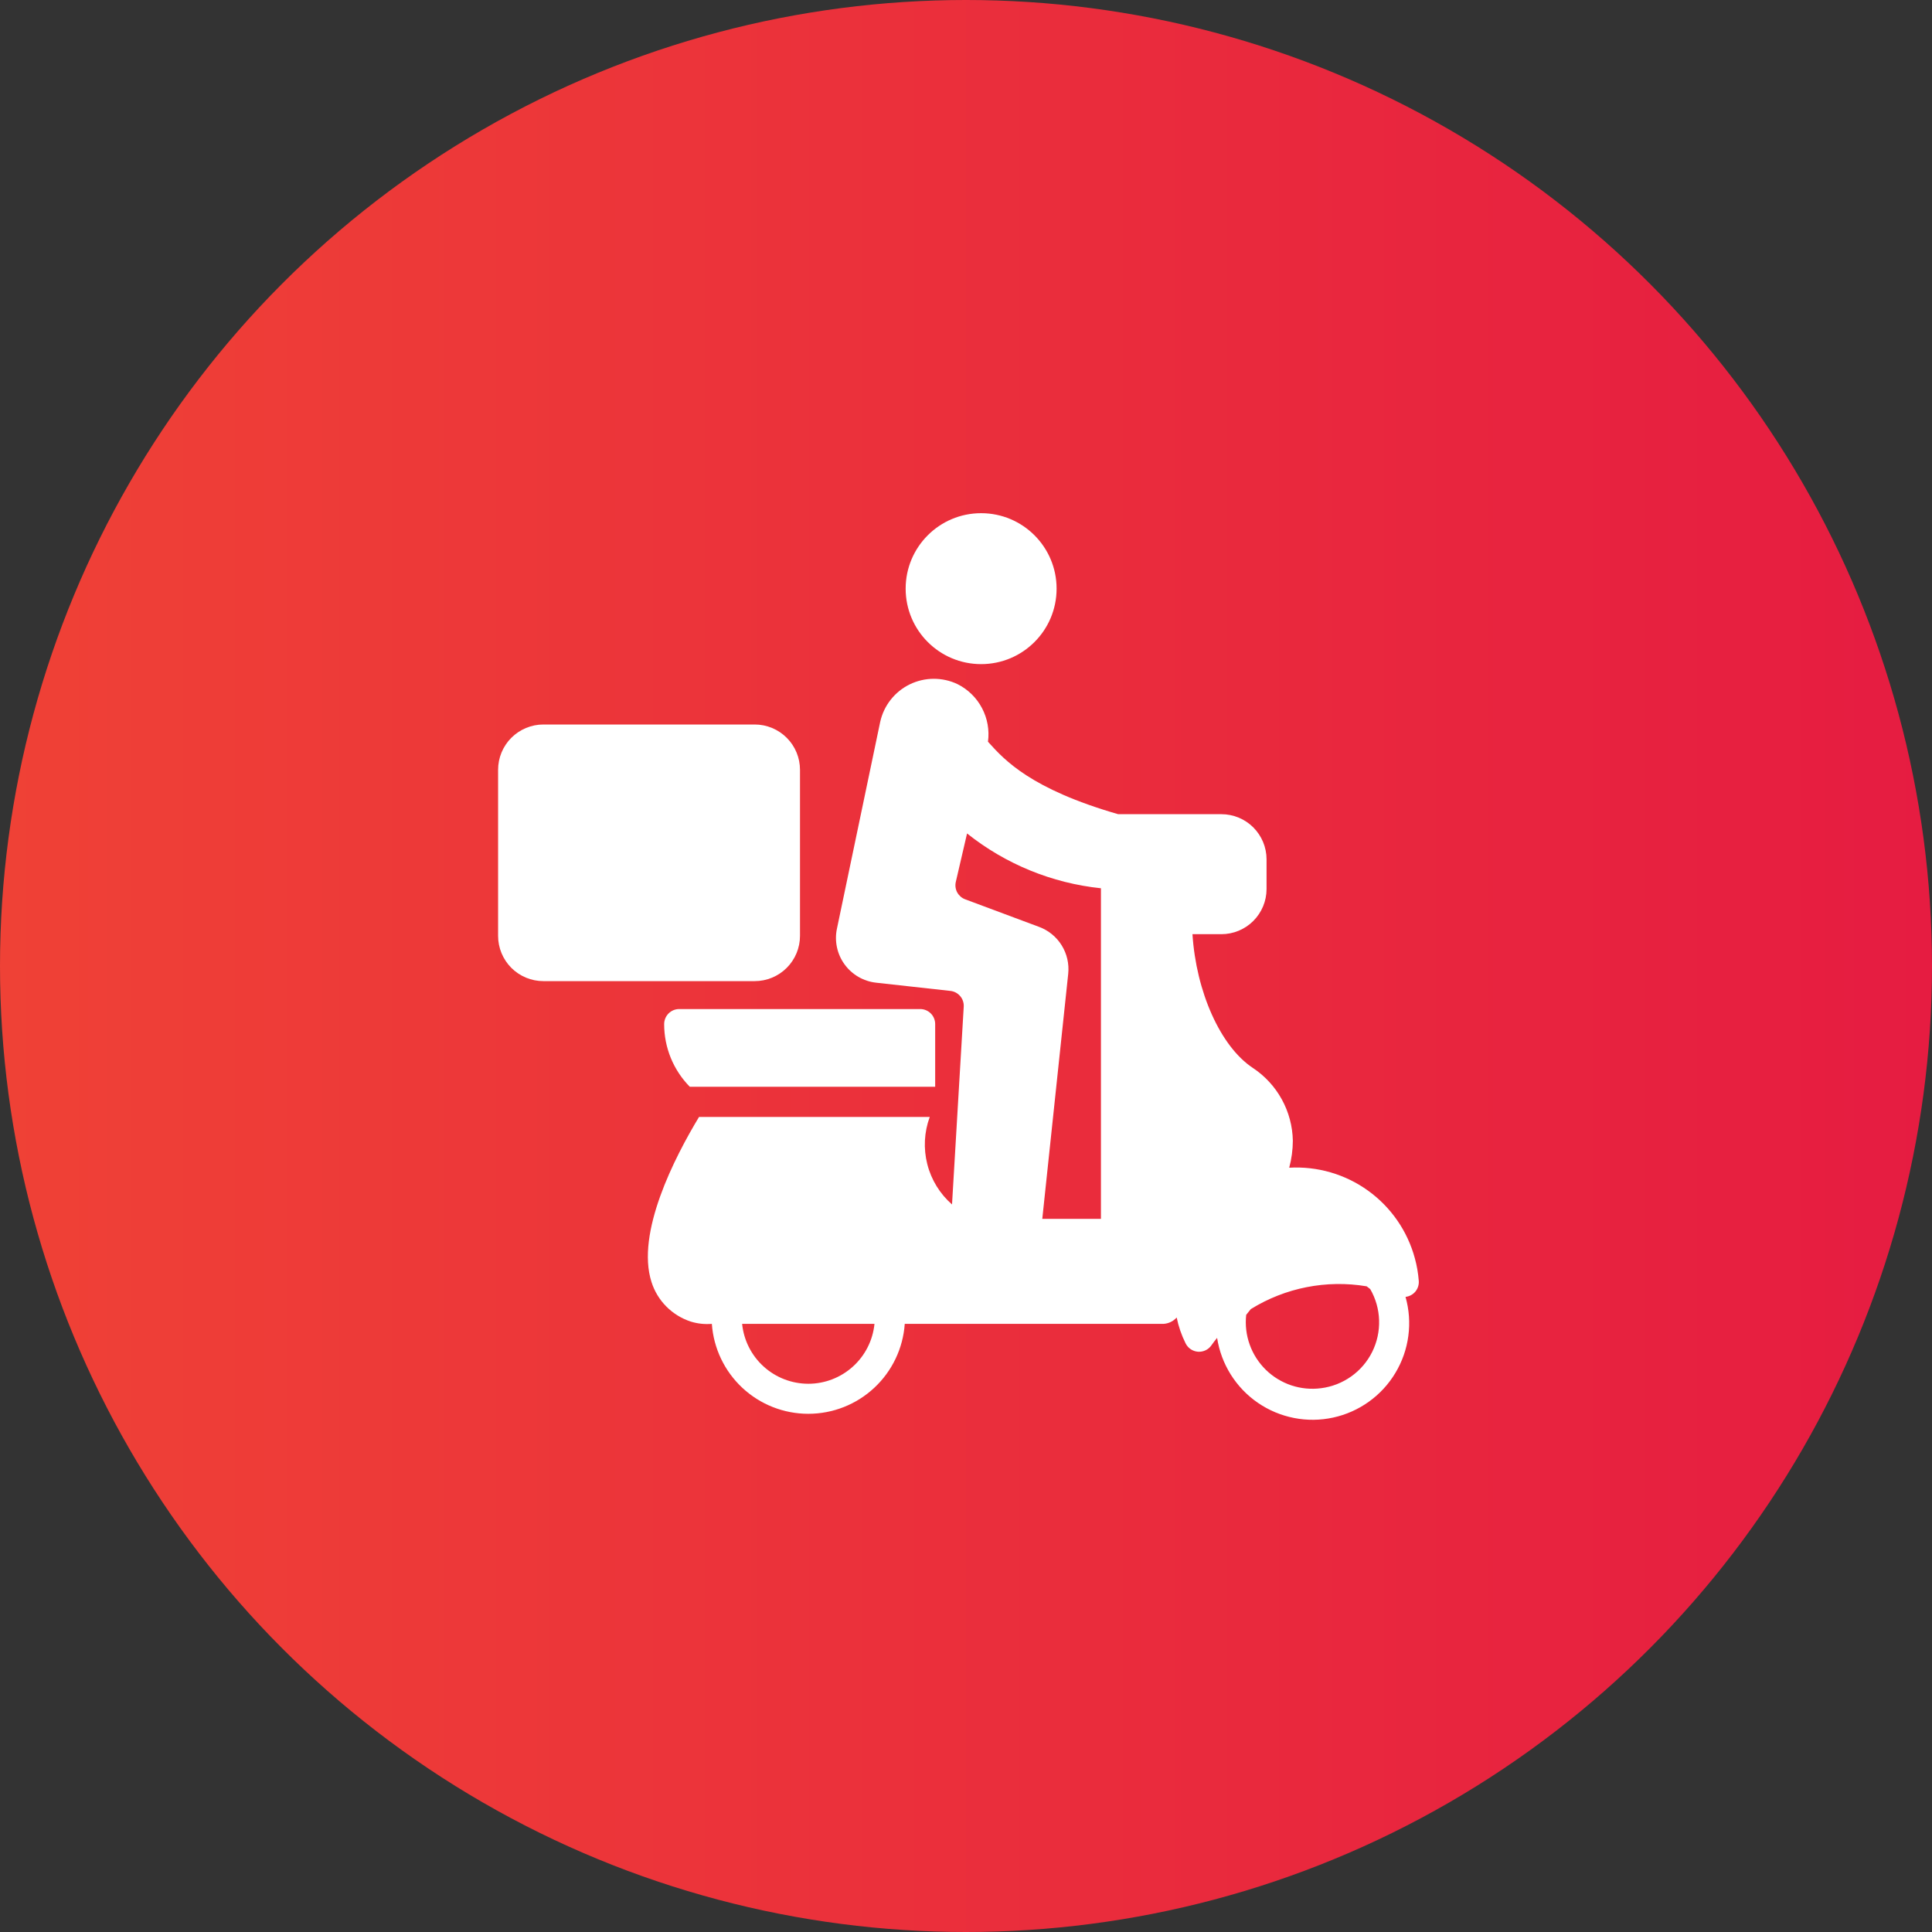 <svg width="64" height="64" viewBox="0 0 64 64" fill="none" xmlns="http://www.w3.org/2000/svg">
<rect x="0" y="0" width="64" height="64" fill="#333333" stroke="none"/>
<circle cx="32" cy="32" r="32" fill="url(#paint0_linear_78_2207)"/>
<path d="M18 24H25.001C25.198 24 25.393 24.039 25.575 24.115C25.757 24.19 25.922 24.301 26.061 24.44C26.201 24.579 26.311 24.744 26.387 24.927C26.462 25.108 26.501 25.304 26.501 25.501V31.001C26.501 31.399 26.343 31.78 26.061 32.062C25.78 32.343 25.398 32.501 25.001 32.501H18C17.602 32.501 17.221 32.343 16.939 32.062C16.658 31.78 16.5 31.399 16.5 31.001V25.501C16.5 25.304 16.539 25.108 16.614 24.927C16.69 24.744 16.8 24.579 16.939 24.44C17.079 24.301 17.244 24.19 17.426 24.115C17.608 24.039 17.803 24 18 24V24Z" fill="white"/>
<path d="M32.501 22C33.882 22 35.001 20.881 35.001 19.5C35.001 18.119 33.882 17 32.501 17C31.12 17 30.001 18.119 30.001 19.5C30.001 20.881 31.12 22 32.501 22Z" fill="white"/>
<path d="M22.001 33.926C22.001 34.703 22.306 35.448 22.851 36.001H30.979V33.924C30.979 33.792 30.927 33.665 30.834 33.572C30.74 33.478 30.614 33.426 30.482 33.426H22.499C22.366 33.426 22.24 33.479 22.146 33.573C22.053 33.667 22.001 33.794 22.001 33.926V33.926Z" fill="white"/>
<path d="M46.868 41.679C46.624 40.778 46.077 39.988 45.319 39.442C44.562 38.896 43.639 38.628 42.707 38.682C42.785 38.39 42.826 38.089 42.827 37.787C42.818 37.307 42.692 36.837 42.461 36.417C42.23 35.997 41.9 35.639 41.5 35.375C40.426 34.663 39.624 32.851 39.502 30.946H40.46C40.856 30.946 41.236 30.789 41.516 30.509C41.796 30.23 41.955 29.851 41.956 29.455V28.462C41.955 28.066 41.796 27.687 41.516 27.407C41.236 27.128 40.856 26.971 40.46 26.971H37.04C34.149 26.138 33.279 25.179 32.759 24.605C32.749 24.593 32.738 24.581 32.728 24.57C32.78 24.187 32.71 23.797 32.529 23.455C32.349 23.113 32.065 22.836 31.719 22.663C31.472 22.545 31.201 22.485 30.927 22.486C30.654 22.487 30.384 22.55 30.137 22.67C29.891 22.79 29.675 22.964 29.506 23.179C29.336 23.394 29.218 23.644 29.158 23.912L27.724 30.767C27.681 30.97 27.682 31.181 27.726 31.384C27.77 31.587 27.855 31.779 27.978 31.947C28.1 32.115 28.256 32.256 28.436 32.36C28.616 32.465 28.816 32.53 29.023 32.553L31.481 32.825C31.608 32.838 31.724 32.9 31.807 32.997C31.89 33.094 31.932 33.219 31.925 33.346L31.537 39.899C31.135 39.547 30.849 39.082 30.718 38.565C30.586 38.047 30.614 37.502 30.799 37.001H23.156C22.35 38.336 21.06 40.84 21.582 42.469C21.679 42.776 21.848 43.054 22.075 43.282C22.302 43.51 22.58 43.681 22.886 43.78C23.111 43.849 23.347 43.874 23.581 43.855C23.638 44.664 23.999 45.421 24.592 45.974C25.185 46.527 25.965 46.834 26.776 46.834C27.587 46.834 28.367 46.527 28.96 45.974C29.553 45.421 29.915 44.664 29.971 43.855L38.541 43.855C38.625 43.85 38.706 43.829 38.781 43.793C38.856 43.757 38.923 43.706 38.979 43.644C39.039 43.939 39.138 44.225 39.272 44.495C39.31 44.574 39.367 44.641 39.439 44.691C39.511 44.74 39.594 44.77 39.681 44.777C39.768 44.784 39.855 44.768 39.934 44.731C40.013 44.694 40.081 44.636 40.13 44.565C40.188 44.481 40.252 44.4 40.318 44.319C40.385 44.751 40.539 45.164 40.771 45.534C41.004 45.904 41.309 46.223 41.669 46.47C42.029 46.717 42.436 46.888 42.865 46.972C43.294 47.057 43.735 47.052 44.162 46.959C44.589 46.866 44.992 46.687 45.347 46.432C45.702 46.178 46.001 45.853 46.225 45.478C46.45 45.104 46.596 44.687 46.653 44.254C46.711 43.821 46.679 43.381 46.56 42.961C46.689 42.946 46.807 42.882 46.889 42.782C46.971 42.681 47.01 42.552 46.998 42.423C46.978 42.171 46.935 41.922 46.868 41.679V41.679ZM26.776 45.839C26.23 45.838 25.703 45.636 25.298 45.269C24.893 44.903 24.638 44.399 24.584 43.855L28.968 43.855C28.914 44.399 28.659 44.903 28.254 45.269C27.849 45.636 27.322 45.839 26.776 45.839V45.839ZM36.47 40.377H34.527L35.386 32.257C35.42 31.928 35.344 31.597 35.17 31.316C34.996 31.035 34.733 30.82 34.423 30.705L31.973 29.791C31.86 29.749 31.767 29.667 31.709 29.562C31.652 29.456 31.635 29.333 31.662 29.216L32.035 27.609C33.309 28.625 34.848 29.255 36.47 29.425V40.377ZM43.763 45.986C43.431 46.03 43.094 45.997 42.776 45.892C42.459 45.785 42.17 45.609 41.931 45.375C41.692 45.14 41.509 44.855 41.397 44.54C41.284 44.225 41.245 43.888 41.282 43.556L41.434 43.366C42.579 42.656 43.944 42.388 45.272 42.611L45.39 42.702C45.572 43.016 45.673 43.37 45.684 43.733C45.696 44.096 45.618 44.456 45.457 44.781C45.296 45.106 45.057 45.386 44.761 45.596C44.465 45.806 44.123 45.94 43.763 45.986V45.986Z" fill="white"/>
<defs>
<linearGradient id="paint0_linear_78_2207" x1="0" y1="31.996" x2="64.004" y2="31.996" gradientUnits="userSpaceOnUse">
<stop stop-color="#EF4136"/>
<stop offset="1" stop-color="#E61C41"/>
</linearGradient>
</defs>
</svg>
